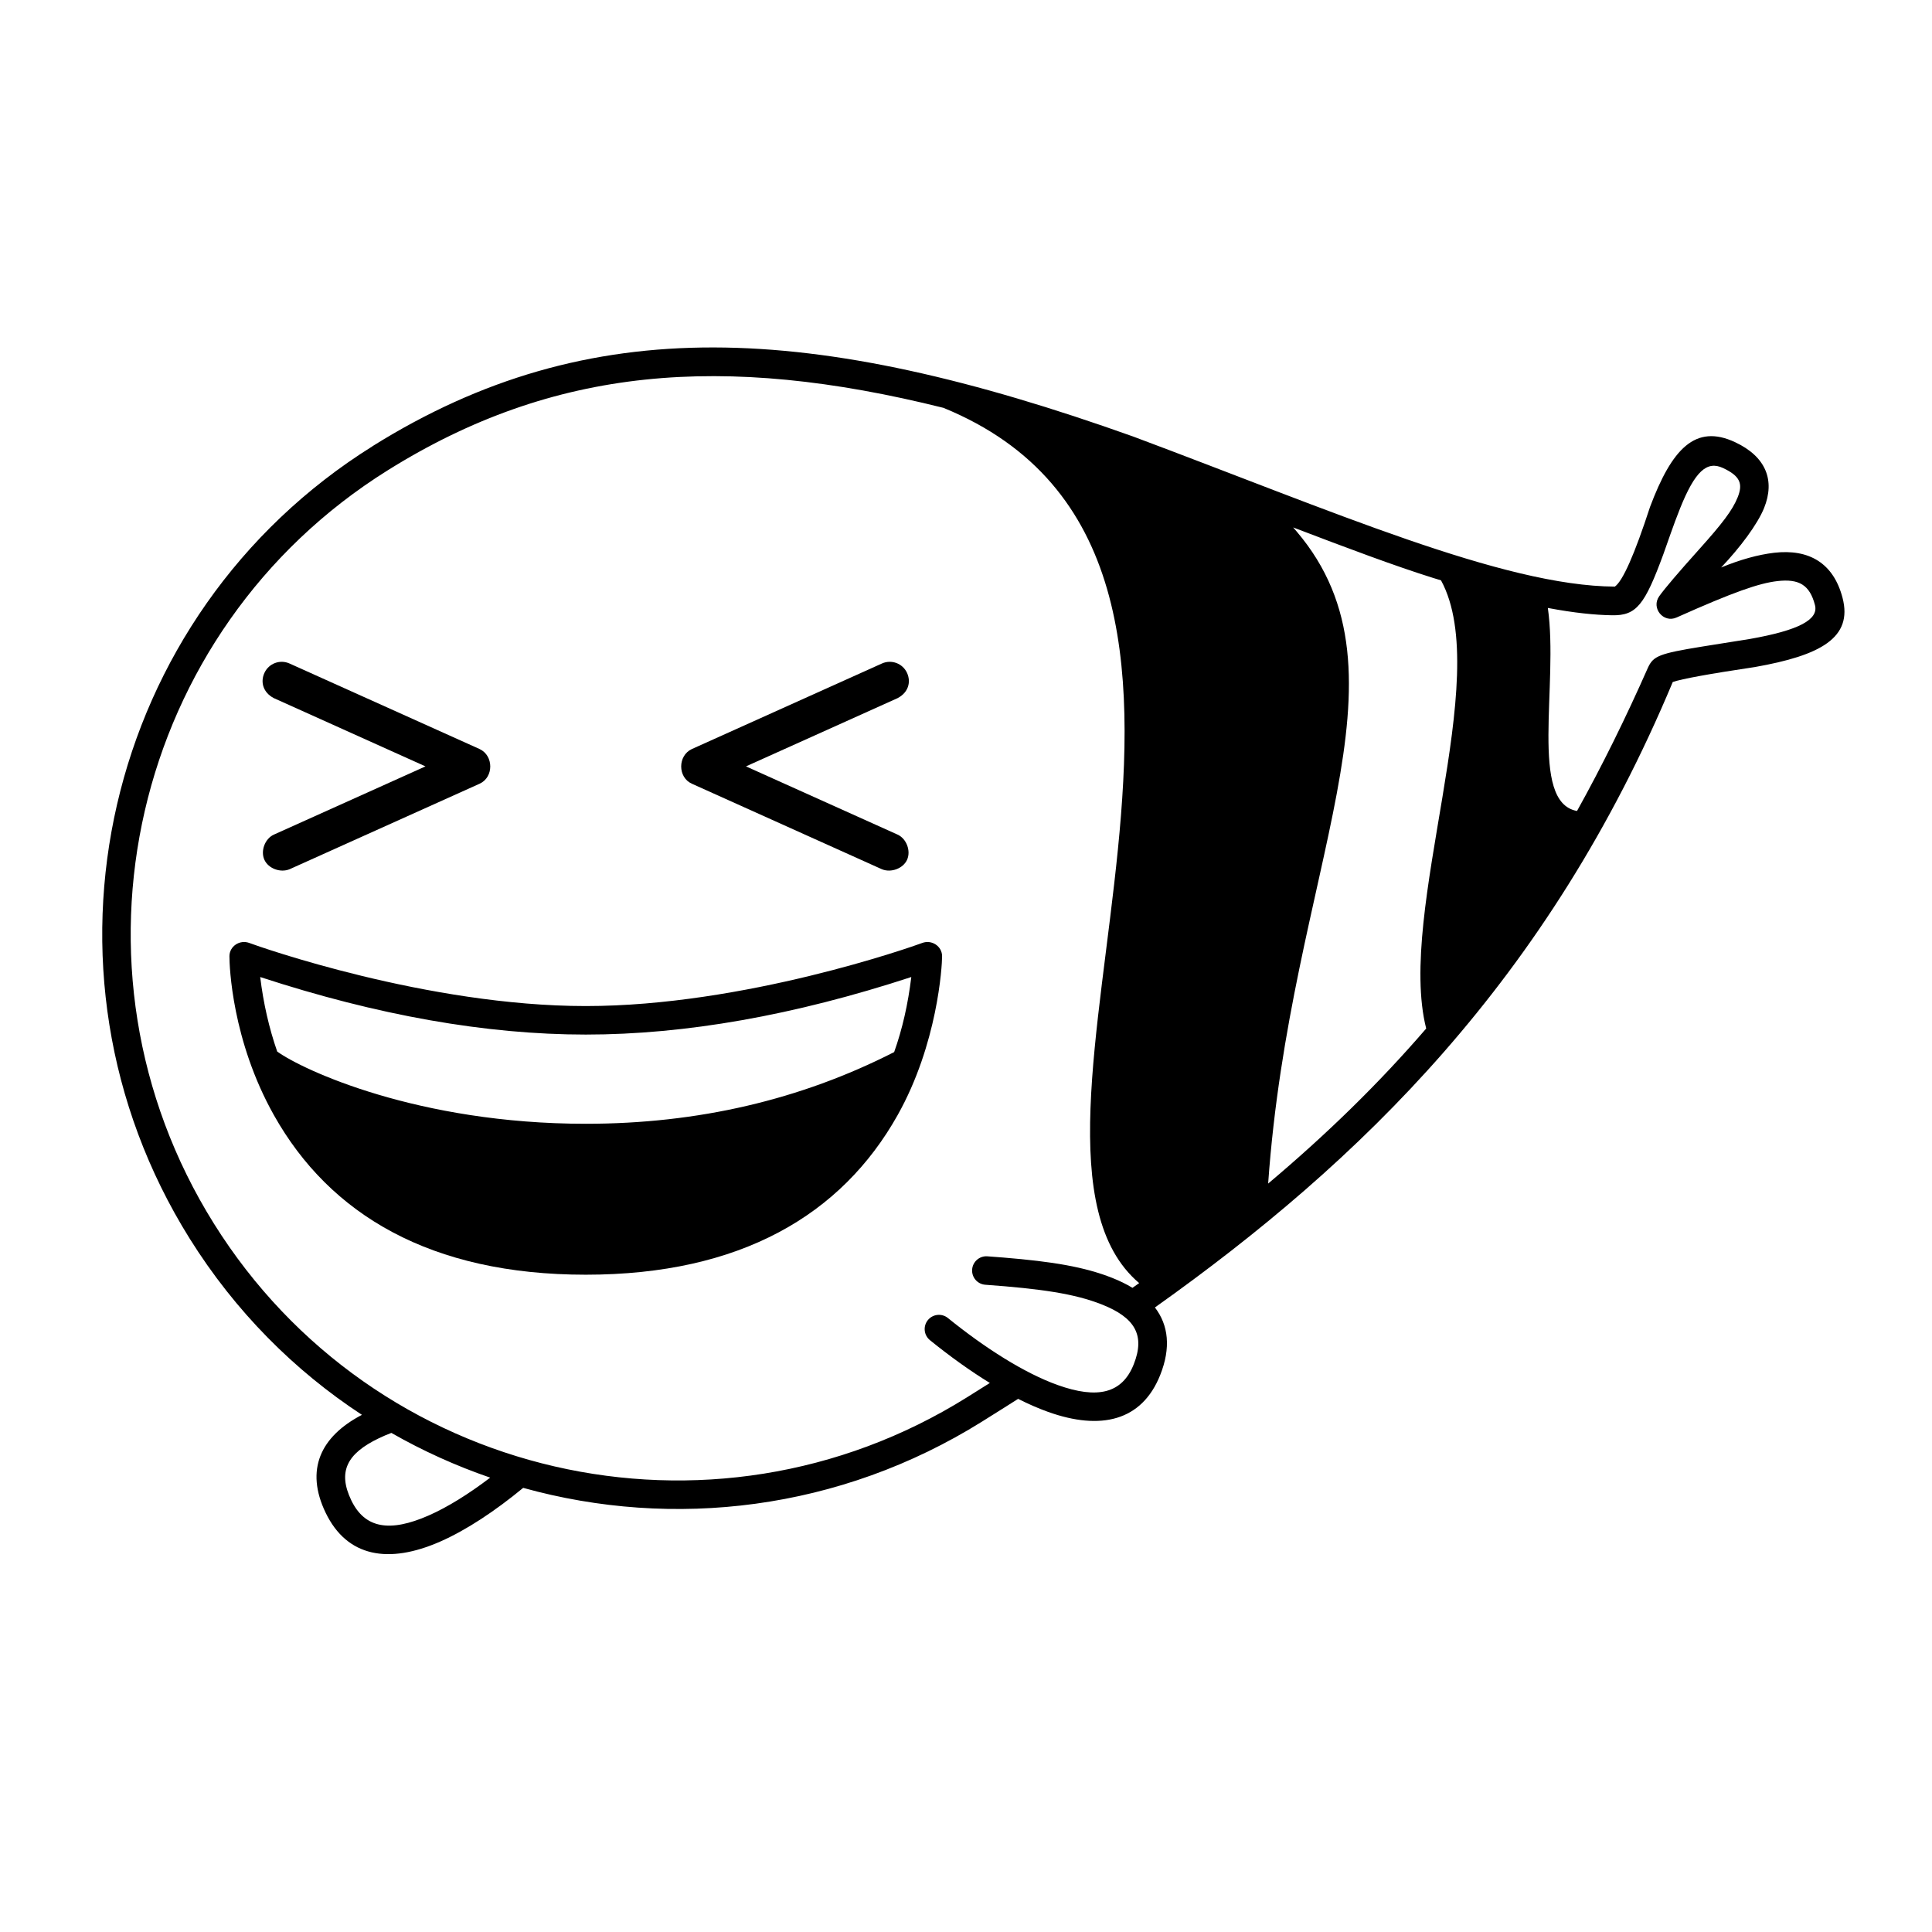 <?xml version="1.0" encoding="UTF-8"?>
<!-- Uploaded to: ICON Repo, www.svgrepo.com, Generator: ICON Repo Mixer Tools -->
<svg fill="#000000" width="800px" height="800px" version="1.1" viewBox="144 144 512 512" xmlns="http://www.w3.org/2000/svg">
 <g>
  <path d="m242.74 262.23c57.562-35.969 116.45-32.922 201.57-2.543 52.816 19.738 97.891 39.582 127.64 39.77 2.109-1.484 5.219-8.523 9.328-21.121 5.769-15.359 12-22.094 22.543-17.152 8.168 3.828 10.645 10.094 7.68 17.445-1.73 4.293-6.375 10.5-11.379 15.758 5.07-2.086 9.75-3.387 14.035-3.898 9.281-1.07 15.742 2.742 18.141 11.957 2.75 10.582-5.848 15.258-23.227 18.324-12.066 1.805-19.324 3.125-21.773 3.969-33.008 78.938-82.855 127.12-137.23 165.75 3.598 4.695 4.273 10.695 1.398 17.906-4.863 12.207-15.773 14.754-29.703 9.773-2.566-0.918-5.227-2.082-7.941-3.453l2.477-1.578c-4 2.547-8.012 5.074-12.027 7.586-37.762 23.594-81.859 28.633-121.62 17.578-7.449 6.133-15.039 11.184-22.047 14.258-13.547 5.938-24.605 4.16-30.312-7.68-5.477-11.367-1.375-20.195 9.625-25.93-17.883-11.711-33.574-27.391-45.648-46.711-44.602-71.379-22.895-165.4 48.484-210zm4.004 6.41c-67.84 42.391-88.469 131.75-46.078 199.59 42.391 67.84 131.75 88.473 199.59 46.078 2.043-1.273 4.062-2.543 6.062-3.809-5.285-3.246-10.652-7.113-15.867-11.336-1.625-1.316-1.875-3.695-0.562-5.316 1.316-1.621 3.695-1.871 5.316-0.559 9.867 7.988 20.297 14.613 29.098 17.762 10.547 3.769 17.066 2.246 20.137-5.457 3.106-7.789 0.305-12.441-8.457-15.902-7.195-2.848-16.09-4.148-30.859-5.219-2.082-0.148-3.648-1.957-3.496-4.039 0.148-2.082 1.961-3.648 4.039-3.496l4.281 0.328c13.043 1.074 21.43 2.477 28.812 5.394 1.973 0.781 3.766 1.66 5.363 2.637l-2.633 1.852c1.48-1.039 2.949-2.078 4.402-3.113-44.105-37.398 46.363-191.73-51.863-231.95-58.473-14.59-103.41-10.859-147.29 16.559zm239.96 15.141 0.914 1.055c32.551 38.262-1.66 89.352-7.543 172.82 15.598-13.133 29.406-26.609 41.883-41.086-7.91-31.07 18.062-92.812 3.926-118.77-0.703-0.207-1.41-0.426-2.129-0.652-10.02-3.137-22.57-7.84-37.051-13.371zm102.57-5.144c-1.871 4.644-3.43 9.426-4.481 12.281-4.93 13.395-7.117 16.246-13.555 16.137-4.547-0.074-10.043-0.621-17.043-1.941 2.894 20.258-5.043 51.516 7.731 53.805 6.594-11.855 12.84-24.492 18.863-38.121 1.402-2.906 2.887-3.602 14.137-5.422l1.293-0.207 11.543-1.84c12.996-2.297 18.223-5.137 17.223-8.98-1.387-5.34-4.223-7.012-9.961-6.352-4.844 0.559-11.555 2.867-26.707 9.645-3.512 1.574-6.832-2.535-4.59-5.66 1.492-2.082 4.992-6.191 10.496-12.328 6.203-6.906 8.895-10.426 10.273-13.848 1.461-3.629 0.66-5.648-3.879-7.777-4.289-2.012-7.438 0.922-11.344 10.609zm-352.18 262.96c3.602 7.473 10.211 8.535 20.469 4.039 5.102-2.238 10.691-5.746 16.344-10.047-9.047-3.109-17.824-7.07-26.191-11.855-1.152 0.438-2.246 0.906-3.297 1.41-8.496 4.066-10.965 8.898-7.324 16.453z"/>
  <path d="m214.06 322.36c1.141-2.539 4.125-3.668 6.66-2.527l50.383 22.672c3.762 1.754 3.762 7.496 0 9.188l-50.383 22.672c-2.391 0.977-5.602-0.168-6.66-2.527-1.062-2.356 0.168-5.602 2.527-6.66l40.168-18.078-40.168-18.078c-2.914-1.52-3.59-4.305-2.527-6.66zm170.33 0c1.059 2.356 0.383 5.141-2.527 6.66l-40.172 18.078 40.172 18.078c2.356 1.059 3.586 4.305 2.527 6.66-1.062 2.359-4.273 3.504-6.664 2.527l-50.379-22.672c-3.766-1.691-3.766-7.434 0-9.188l50.379-22.672c2.539-1.141 5.519-0.012 6.664 2.527z"/>
  <path d="m388.38 393.9c2.543-0.961 5.285 0.867 5.285 3.519 0 2.656-1.191 23.238-11.797 42.121-14.82 26.387-41.582 42.27-82.633 42.27-41.055 0-67.816-15.883-82.637-42.27-11.141-19.832-11.797-39.465-11.797-42.121 0-2.652 2.742-4.481 5.285-3.519 2.543 0.957 47.129 16.715 89.145 16.715s86.605-15.758 89.148-16.715zm-2.875 9.023c-31.078 10.164-59.832 15.246-86.27 15.246s-55.199-5.082-86.277-15.246c0.84 6.926 2.34 13.508 4.504 19.746 6.769 4.891 37.297 19.145 81.77 19.145 29.648 0 56.891-6.332 81.73-19 2.16-6.066 3.672-12.695 4.543-19.891z"/>
 </g>
</svg>